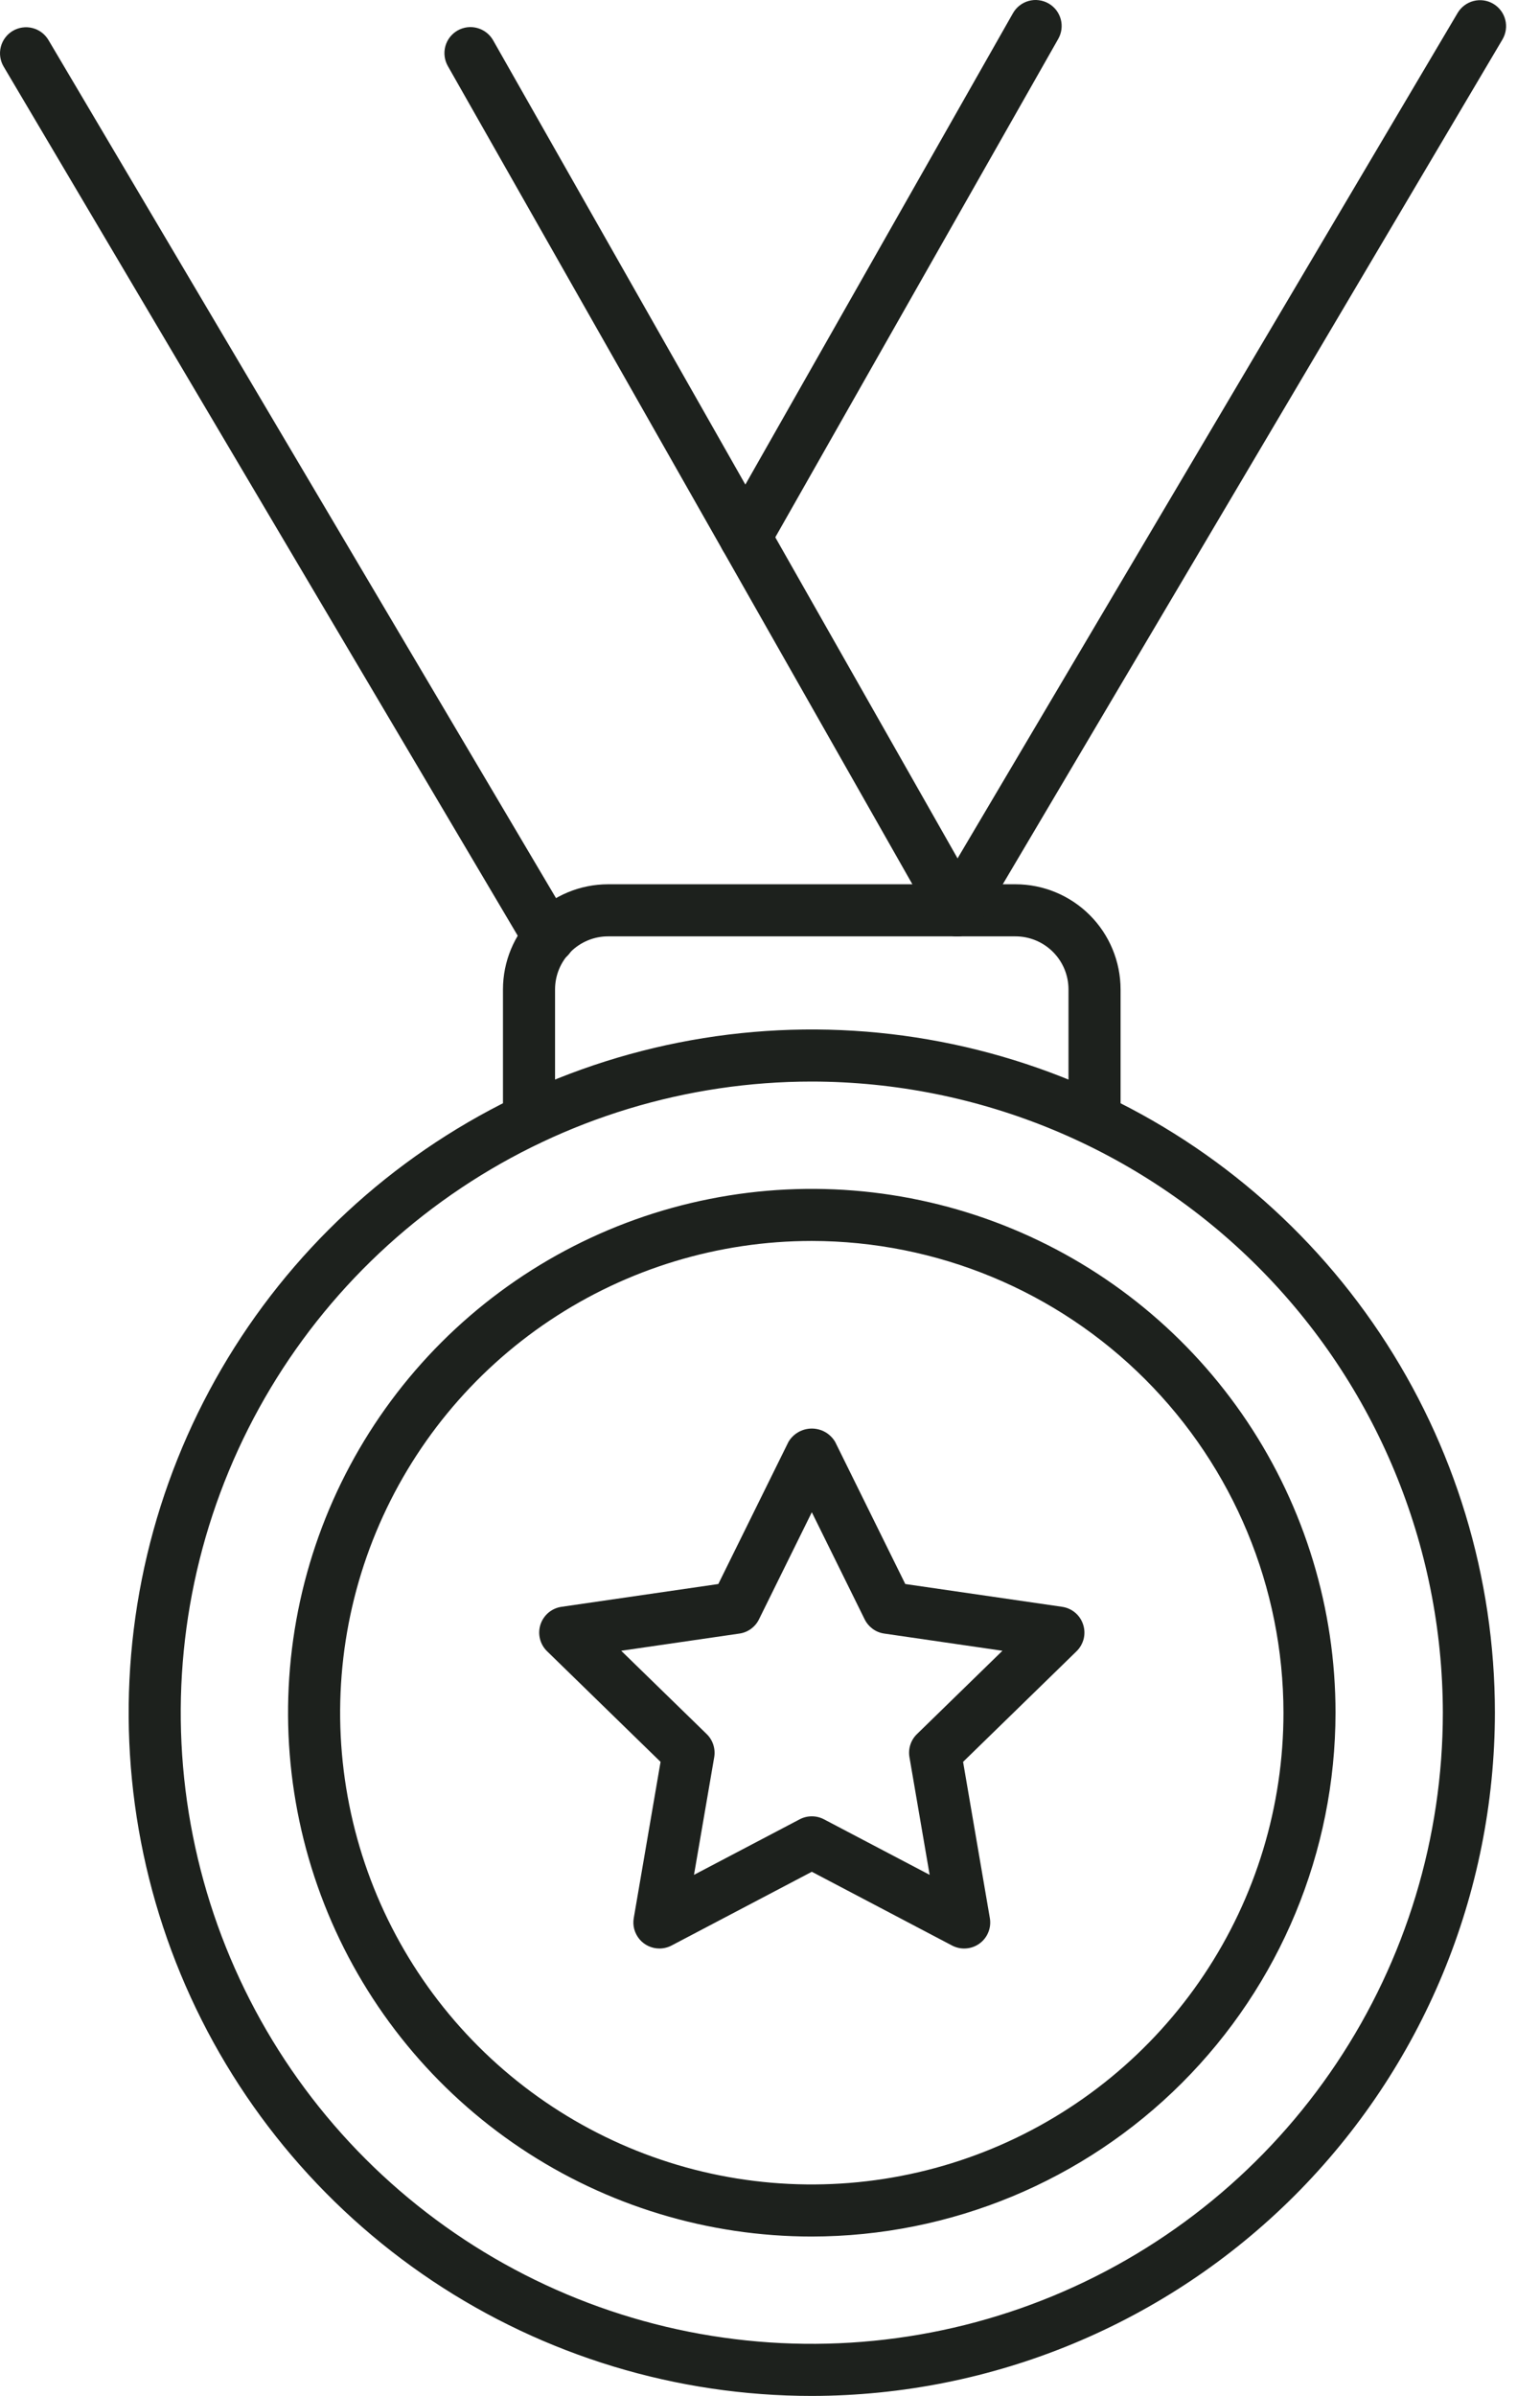 <?xml version="1.0" encoding="UTF-8"?> <svg xmlns="http://www.w3.org/2000/svg" width="45" height="70" viewBox="0 0 45 70" fill="none"> <path d="M23.721 65.343C20.695 65.343 17.735 64.445 15.219 62.764C12.702 61.082 10.74 58.692 9.582 55.896C8.424 53.099 8.121 50.022 8.711 47.053C9.302 44.084 10.759 41.358 12.899 39.217C15.04 37.077 17.767 35.619 20.735 35.029C23.704 34.438 26.781 34.741 29.578 35.9C32.374 37.058 34.764 39.019 36.446 41.536C38.128 44.053 39.025 47.012 39.025 50.039C39.021 54.096 37.407 57.986 34.538 60.855C31.669 63.724 27.779 65.338 23.721 65.343ZM23.721 36.256C20.995 36.256 18.331 37.065 16.064 38.579C13.798 40.093 12.031 42.246 10.988 44.764C9.945 47.283 9.672 50.054 10.204 52.728C10.735 55.401 12.048 57.857 13.976 59.785C15.903 61.712 18.359 63.025 21.032 63.557C23.706 64.088 26.477 63.815 28.996 62.772C31.514 61.729 33.667 59.962 35.181 57.696C36.696 55.429 37.504 52.765 37.504 50.039C37.5 46.385 36.046 42.881 33.462 40.298C30.879 37.714 27.375 36.26 23.721 36.256Z" fill="#1D211D"></path> <path d="M23.721 70C19.773 70 15.914 68.829 12.631 66.636C9.349 64.442 6.79 61.325 5.279 57.678C3.768 54.03 3.373 50.017 4.143 46.145C4.913 42.272 6.815 38.716 9.606 35.924C12.398 33.132 15.954 31.231 19.827 30.461C23.699 29.691 27.712 30.086 31.36 31.597C35.007 33.108 38.125 35.666 40.318 38.949C42.511 42.231 43.682 46.09 43.682 50.038C43.676 55.331 41.571 60.404 37.829 64.147C34.087 67.889 29.013 69.994 23.721 70ZM23.721 31.599C20.074 31.599 16.509 32.681 13.477 34.707C10.444 36.733 8.081 39.613 6.685 42.982C5.289 46.352 4.924 50.059 5.636 53.636C6.347 57.213 8.103 60.499 10.682 63.078C13.261 65.656 16.547 67.412 20.124 68.124C23.701 68.835 27.408 68.47 30.778 67.075C34.147 65.679 37.027 63.316 39.053 60.283C41.079 57.251 42.161 53.685 42.161 50.038C42.155 45.15 40.211 40.463 36.754 37.006C33.297 33.549 28.61 31.605 23.721 31.599Z" fill="#1D211D"></path> <path d="M31.983 33.463C31.781 33.463 31.588 33.383 31.445 33.24C31.302 33.098 31.222 32.904 31.222 32.702V28.906C31.222 28.495 31.059 28.102 30.768 27.811C30.478 27.521 30.084 27.357 29.674 27.357H17.768C17.357 27.357 16.964 27.521 16.673 27.811C16.383 28.102 16.219 28.495 16.219 28.906V32.702C16.219 32.904 16.139 33.098 15.996 33.24C15.853 33.383 15.66 33.463 15.458 33.463C15.256 33.463 15.063 33.383 14.92 33.24C14.777 33.098 14.697 32.904 14.697 32.702V28.906C14.698 28.092 15.022 27.311 15.598 26.736C16.173 26.16 16.954 25.836 17.768 25.835H29.674C30.488 25.836 31.268 26.16 31.844 26.736C32.419 27.311 32.743 28.092 32.744 28.906V32.702C32.744 32.904 32.664 33.098 32.521 33.24C32.379 33.383 32.185 33.463 31.983 33.463Z" fill="#1D211D"></path> <path d="M16.042 28.148C15.91 28.149 15.78 28.114 15.665 28.049C15.55 27.983 15.454 27.889 15.387 27.775L0.106 1.945C0.003 1.771 -0.026 1.564 0.024 1.368C0.074 1.173 0.2 1.005 0.373 0.902C0.547 0.8 0.755 0.77 0.95 0.82C1.146 0.87 1.313 0.996 1.416 1.17L16.697 27C16.765 27.116 16.802 27.247 16.803 27.381C16.804 27.515 16.769 27.648 16.703 27.764C16.636 27.881 16.54 27.978 16.424 28.045C16.308 28.113 16.177 28.148 16.042 28.148Z" fill="#1D211D"></path> <path d="M27.968 27.357C27.834 27.357 27.701 27.322 27.585 27.254C27.468 27.186 27.372 27.089 27.306 26.972L13.088 1.933C13.038 1.846 13.006 1.75 12.993 1.651C12.98 1.551 12.987 1.45 13.013 1.353C13.039 1.256 13.085 1.165 13.146 1.086C13.208 1.007 13.284 0.941 13.371 0.891C13.459 0.841 13.555 0.81 13.655 0.797C13.754 0.785 13.855 0.793 13.952 0.82C14.049 0.847 14.139 0.893 14.218 0.955C14.297 1.017 14.363 1.094 14.412 1.182L28.629 26.22C28.695 26.336 28.729 26.467 28.728 26.6C28.727 26.733 28.692 26.863 28.625 26.979C28.558 27.093 28.462 27.189 28.347 27.255C28.232 27.322 28.101 27.357 27.968 27.357Z" fill="#1D211D"></path> <path d="M27.966 27.357C27.832 27.357 27.7 27.321 27.584 27.254C27.468 27.186 27.372 27.089 27.306 26.973C27.239 26.856 27.205 26.724 27.206 26.59C27.207 26.456 27.244 26.324 27.312 26.209L42.593 0.378C42.696 0.205 42.863 0.079 43.059 0.029C43.254 -0.021 43.462 0.008 43.635 0.111C43.809 0.214 43.935 0.381 43.985 0.577C44.035 0.772 44.005 0.98 43.903 1.153L28.622 26.984C28.555 27.098 28.459 27.192 28.344 27.257C28.229 27.323 28.099 27.357 27.966 27.357Z" fill="#1D211D"></path> <path d="M21.779 16.459C21.645 16.459 21.515 16.424 21.4 16.358C21.284 16.291 21.189 16.196 21.122 16.081C21.055 15.966 21.019 15.836 21.019 15.703C21.018 15.57 21.052 15.439 21.118 15.323L29.597 0.39C29.646 0.302 29.712 0.225 29.791 0.163C29.869 0.101 29.96 0.055 30.056 0.028C30.153 0.001 30.254 -0.007 30.354 0.006C30.453 0.018 30.55 0.05 30.637 0.099C30.724 0.149 30.801 0.215 30.863 0.294C30.924 0.374 30.969 0.464 30.996 0.561C31.022 0.658 31.029 0.759 31.016 0.859C31.003 0.958 30.97 1.054 30.92 1.141L22.441 16.074C22.375 16.191 22.278 16.289 22.162 16.356C22.045 16.424 21.913 16.46 21.779 16.459Z" fill="#1D211D"></path> <path d="M19.269 56.928C19.158 56.928 19.048 56.904 18.948 56.857C18.848 56.811 18.758 56.743 18.687 56.658C18.616 56.573 18.564 56.474 18.534 56.367C18.505 56.26 18.5 56.148 18.519 56.039L19.302 51.475L15.986 48.243C15.884 48.144 15.812 48.018 15.778 47.88C15.744 47.742 15.749 47.598 15.793 47.463C15.837 47.328 15.918 47.208 16.026 47.116C16.135 47.025 16.267 46.965 16.407 46.945L20.99 46.279L23.039 42.127C23.109 42.008 23.209 41.91 23.329 41.841C23.449 41.773 23.584 41.737 23.722 41.737C23.86 41.737 23.995 41.773 24.115 41.841C24.234 41.91 24.334 42.008 24.404 42.127L26.453 46.279L31.036 46.945C31.176 46.965 31.308 47.024 31.417 47.116C31.526 47.207 31.606 47.328 31.65 47.463C31.694 47.598 31.7 47.742 31.666 47.88C31.631 48.018 31.559 48.144 31.458 48.243L28.142 51.475L28.924 56.039C28.948 56.179 28.933 56.323 28.879 56.454C28.826 56.586 28.737 56.7 28.622 56.783C28.507 56.867 28.371 56.916 28.229 56.926C28.088 56.937 27.946 56.907 27.82 56.841L23.722 54.686L19.623 56.841C19.514 56.898 19.392 56.928 19.269 56.928ZM18.152 48.229L20.651 50.664C20.739 50.75 20.805 50.856 20.843 50.974C20.881 51.091 20.89 51.216 20.87 51.338L20.279 54.776L23.368 53.153C23.477 53.096 23.599 53.066 23.722 53.066C23.846 53.066 23.967 53.096 24.076 53.153L27.165 54.776L26.575 51.338C26.554 51.216 26.563 51.091 26.601 50.974C26.639 50.857 26.705 50.75 26.794 50.664L29.292 48.229L25.84 47.727C25.717 47.71 25.601 47.663 25.501 47.59C25.402 47.517 25.321 47.422 25.266 47.311L23.722 44.182L22.178 47.311C22.124 47.422 22.043 47.517 21.943 47.59C21.843 47.663 21.727 47.71 21.605 47.727L18.152 48.229Z" fill="#1D211D"></path> </svg> 